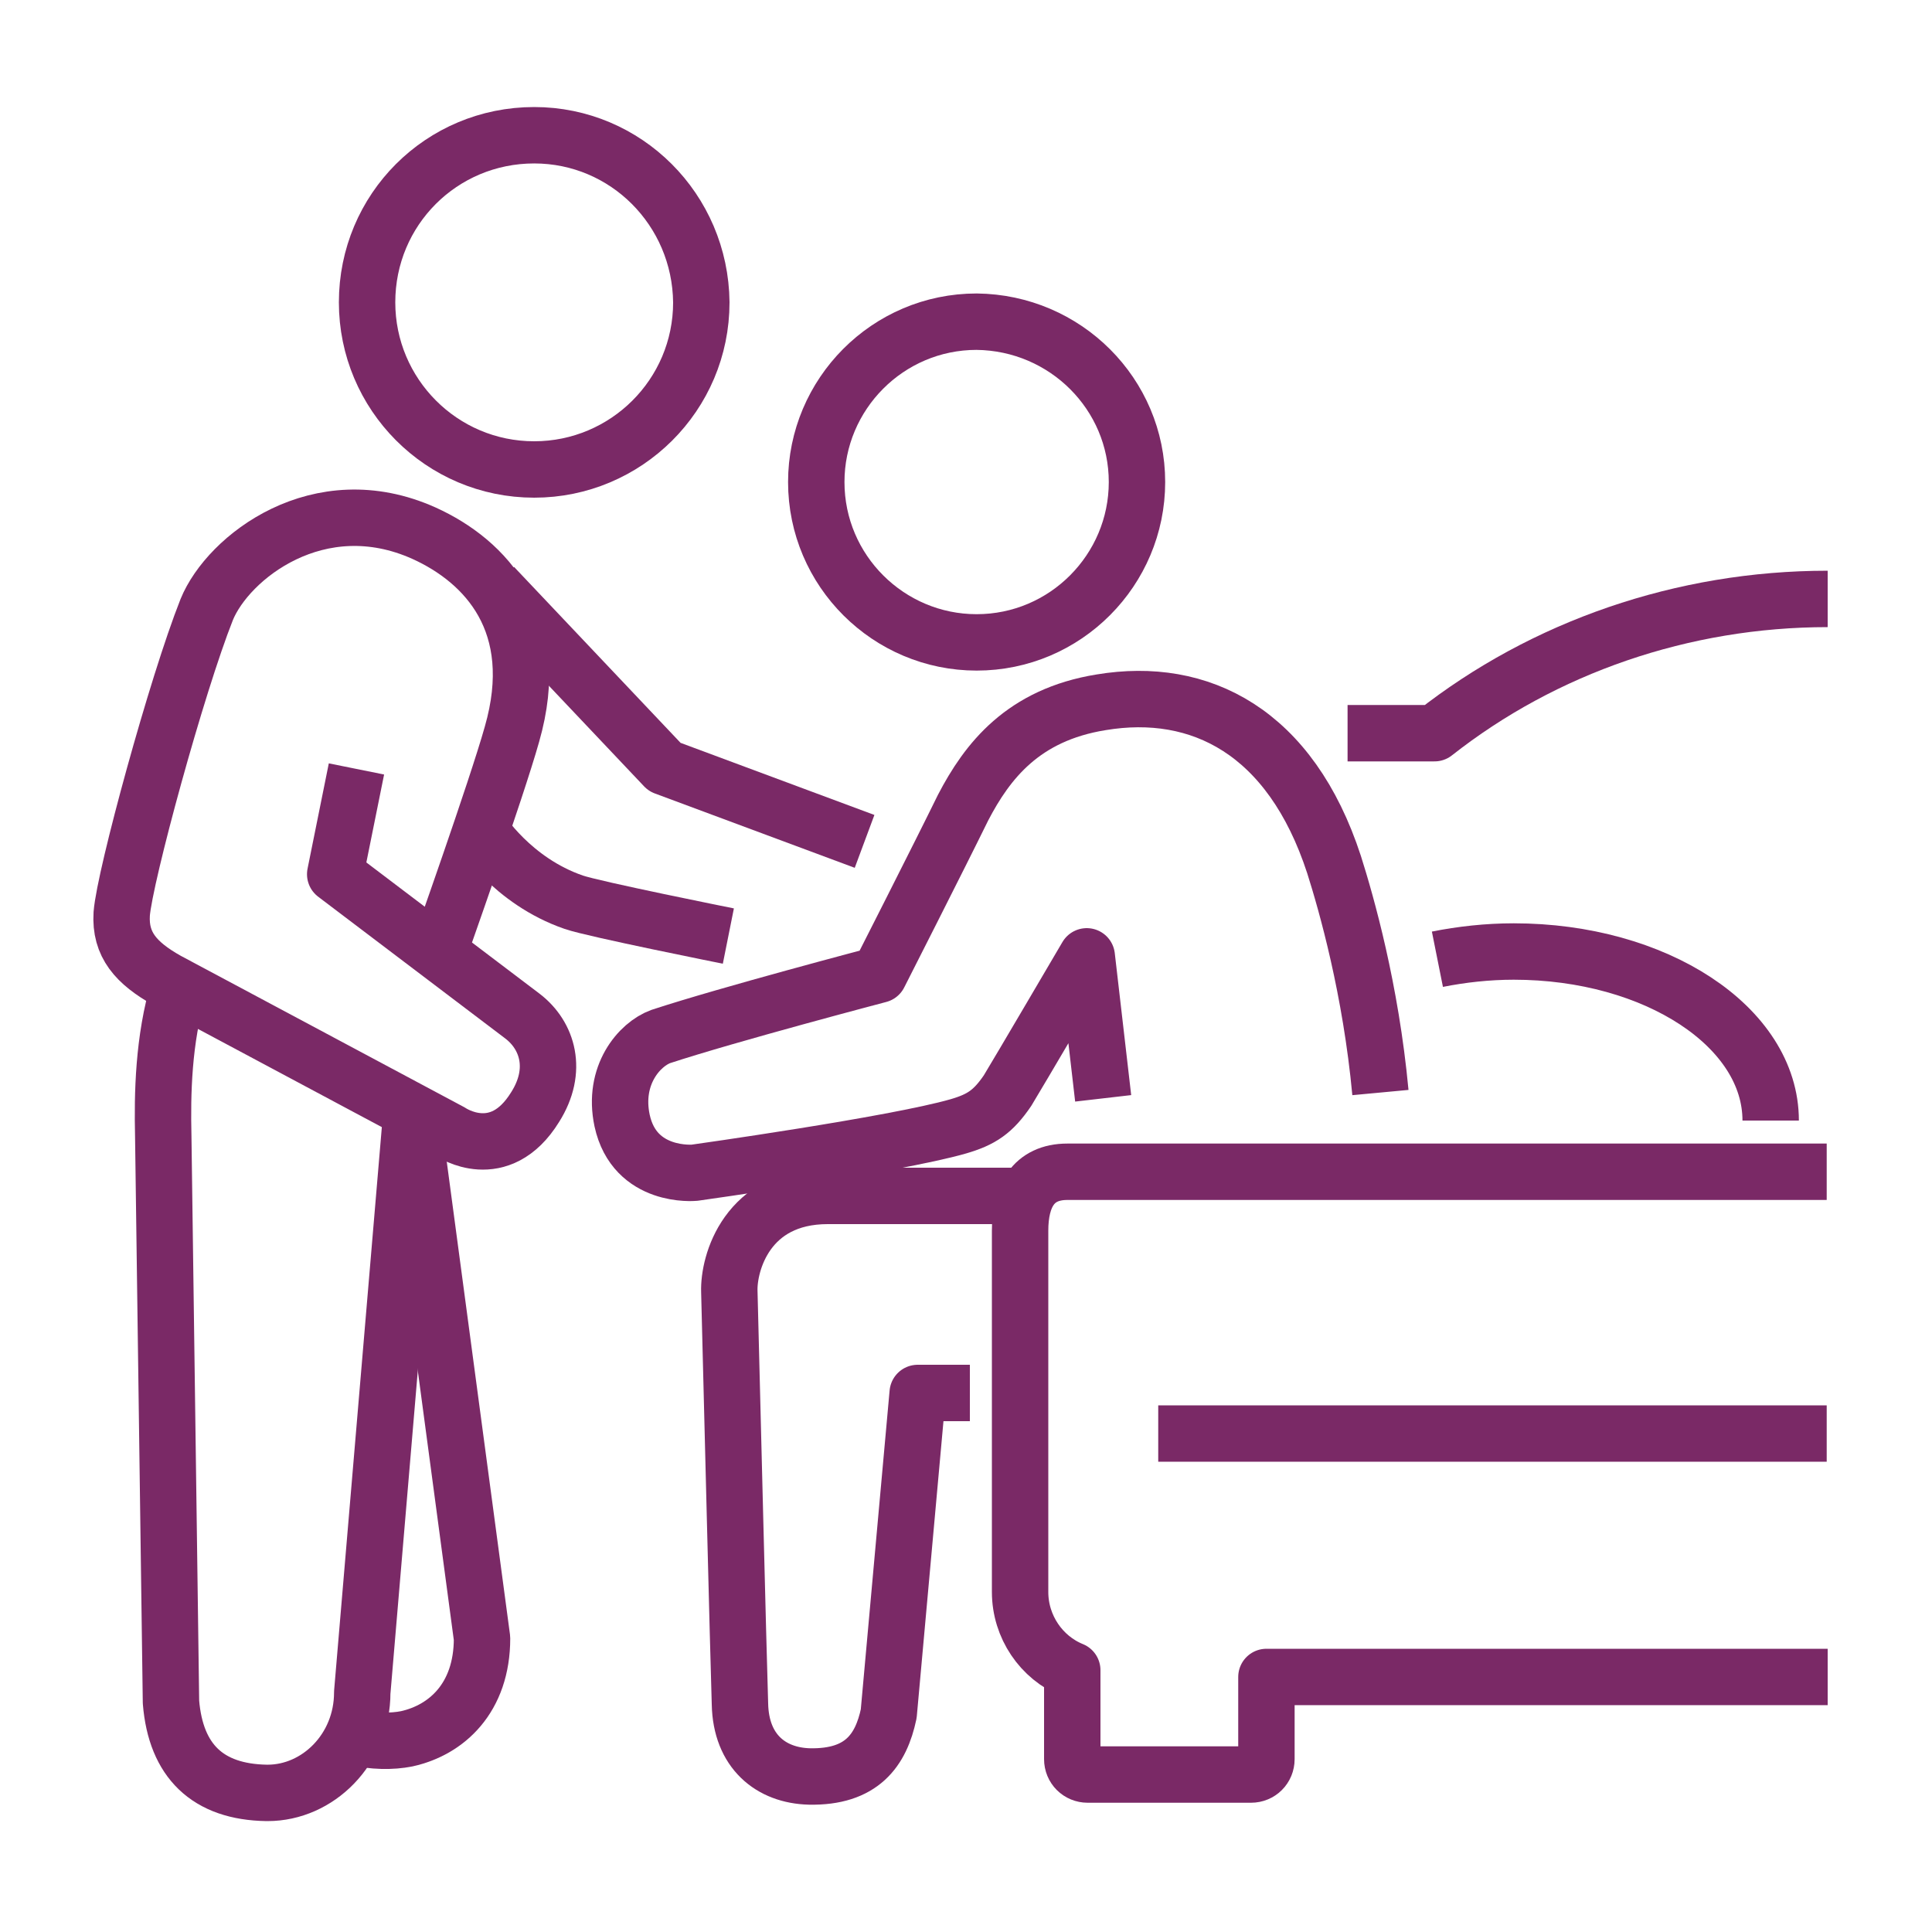 <?xml version="1.0" encoding="utf-8"?>
<!-- Generator: Adobe Illustrator 28.0.0, SVG Export Plug-In . SVG Version: 6.00 Build 0)  -->
<svg version="1.1" id="Ebene_1" xmlns="http://www.w3.org/2000/svg" xmlns:xlink="http://www.w3.org/1999/xlink" x="0px" y="0px"
	 viewBox="0 0 200 200" style="enable-background:new 0 0 200 200;" xml:space="preserve">
<style type="text/css">
	.st0{fill:none;stroke:#7A2966;stroke-width:5.839;stroke-linejoin:round;stroke-miterlimit:10;}
</style>
<g>
	<line class="st0" x1="-57.4" y1="185.7" x2="-57.4" y2="156.6"/>
	<line class="st0" x1="-192.6" y1="152.6" x2="-192.6" y2="185.5"/>
	<path class="st0" d="M-115.7,98.8c-4.5,4.4-6.1,9.2-6.1,13.9v41.4"/>
	<path class="st0" d="M-131.2,44c0,16.4-13.3,29.7-29.7,29.7c-16.4,0-29.7-13.3-29.7-29.7c0-16.4,13.3-29.7,29.7-29.7
		C-144.5,14.3-131.2,27.6-131.2,44z"/>
	<path class="st0" d="M-66.1,113.3c3.2,2.6,7,3.8,10.7,3.8c3.6,0,7.1-1.2,9.5-3.3c1.9-1.6,3-3.8,3.6-4.8c5.2-8.2,0.5-11.8-6.3-17.5
		c-4.3-3.6-8.4-6.9-12.2-6.9c-1.5,0-2.9,0.5-4.3,1.7c-1.1,1-1.4,1.6-3.1,4.3C-72.8,97.9-72.9,107.6-66.1,113.3z"/>
	<path class="st0" d="M-93.8,105.6c15.5,0,28-12.5,28-28c0-15.5-12.5-28-28-28c-15.5,0-28,12.5-28,28
		C-121.8,93.1-109.3,105.6-93.8,105.6z"/>
	<path class="st0" d="M-118.1,185.6c58.5,0.3,71.9-43.4,73-72.6"/>
	<path class="st0" d="M-75.3,134.1L-75.3,134.1c-4.1,12.8-15.2,30.2-42,30.5"/>
	<path class="st0" d="M-159.8,110.9l16.1-27.9c3.9-0.1,9.8,0.7,13.7,1.4"/>
	<path class="st0" d="M-172.3,130.5L-172.3,130.5c4.5,14.1,17.9,30.3,41.2,32.4c7.1,0.6,9.3,7.7,8.1,14.8c-1,6.1-6.4,8.5-12.8,8.5
		c-51.2-3.5-68.2-46.4-68.2-75.6c0-15.3,12.1-29.7,30.4-27.7l17.1,21.3"/>
</g>
<g>
	<path class="st0" d="M42.6,115l-5.1,60.2c0,5.9-4.6,10.4-9.8,10.4c0,0-0.1,0-0.1,0c-6.1-0.1-9.4-3.3-9.9-9.4l-0.8-58.6
		c-0.1-4.3,0-10,1.6-15.3"/>
	<path class="st0" d="M36.9,79.6l-2.2,10.9l19.4,14.7c2.6,2,3.7,5.6,1.3,9.4c-3.7,6-8.7,2.6-8.7,2.6l-29.4-15.7
		c-3.2-1.8-4.9-3.7-4.7-6.9c0.3-3.9,5.7-23.7,8.8-31.5c2.2-5.4,11.6-12.8,22.5-7.9c6.4,2.9,12.4,9.3,9.1,20.8
		c-1.6,5.7-7.6,22.6-7.6,22.6"/>
	<polyline class="st0" points="89.5,87.1 68.8,79.4 51.1,60.7 	"/>
	<path class="st0" d="M49.7,85.9c0,0,3.3,5.3,9.7,7.5c2,0.7,16,3.5,16,3.5"/>
	<path class="st0" d="M55.3,14C45.7,14,38,21.7,38,31.3c0,9.5,7.7,17.3,17.3,17.3c9.5,0,17.3-7.7,17.3-17.3
		C72.5,21.7,64.8,14,55.3,14z"/>
	<path class="st0" d="M42.6,115l7.3,54.6c0,6.2-3.7,9.5-7.8,10.4c-1.5,0.3-3.5,0.3-5.5-0.2"/>
	<path class="st0" d="M139.5,75.9h9c11.3-8.9,25.7-13.9,40.7-13.9"/>
	<line class="st0" x1="119.9" y1="148.4" x2="189.1" y2="148.4"/>
	<path class="st0" d="M148.8,99.3c2.5-0.5,5.2-0.8,7.9-0.8c14.7,0,26.6,7.8,26.6,17.5"/>
	<path class="st0" d="M117.7,49.9c0,9.1-7.4,16.6-16.6,16.6c-9.1,0-16.6-7.4-16.6-16.6c0-9.1,7.4-16.6,16.6-16.6
		C110.3,33.4,117.7,40.8,117.7,49.9z"/>
	<path class="st0" d="M100.4,144.2H95l-3,33.2c-0.8,3.8-2.8,6.6-8.2,6.5c-4-0.1-7.1-2.6-7.2-7.5c-0.2-6.4-0.8-31-1.1-42.7
		c-0.1-2.9,1.8-9.9,10.2-9.9c1.3,0,19.9,0,19.9,0"/>
	<path class="st0" d="M114.2,113.7L112.5,99c0,0-7.1,12.1-8.2,13.9c-1.5,2.2-2.7,3-5.1,3.7c-6.6,1.9-27.3,4.8-27.3,4.8
		c0,0-6.2,0.6-7.5-5.4c-1-4.7,1.8-7.9,4-8.7c7-2.3,22.6-6.4,22.6-6.4s6.3-12.4,8.7-17.3c2.5-4.8,6.2-9.6,14.3-10.9
		c10.2-1.7,19.6,3,24.1,16.8c1.3,4.1,3.8,12.9,4.8,23.6"/>
	<path class="st0" d="M189.1,121.3h-78.6c-3.6,0-4.9,2.6-4.9,6.1v37.4c0,3.6,2.2,6.8,5.4,8.1v9.2c0,0.9,0.7,1.6,1.6,1.6h16.9
		c0.9,0,1.6-0.7,1.6-1.6v-8.5h58.1"/>
</g>
</svg>
